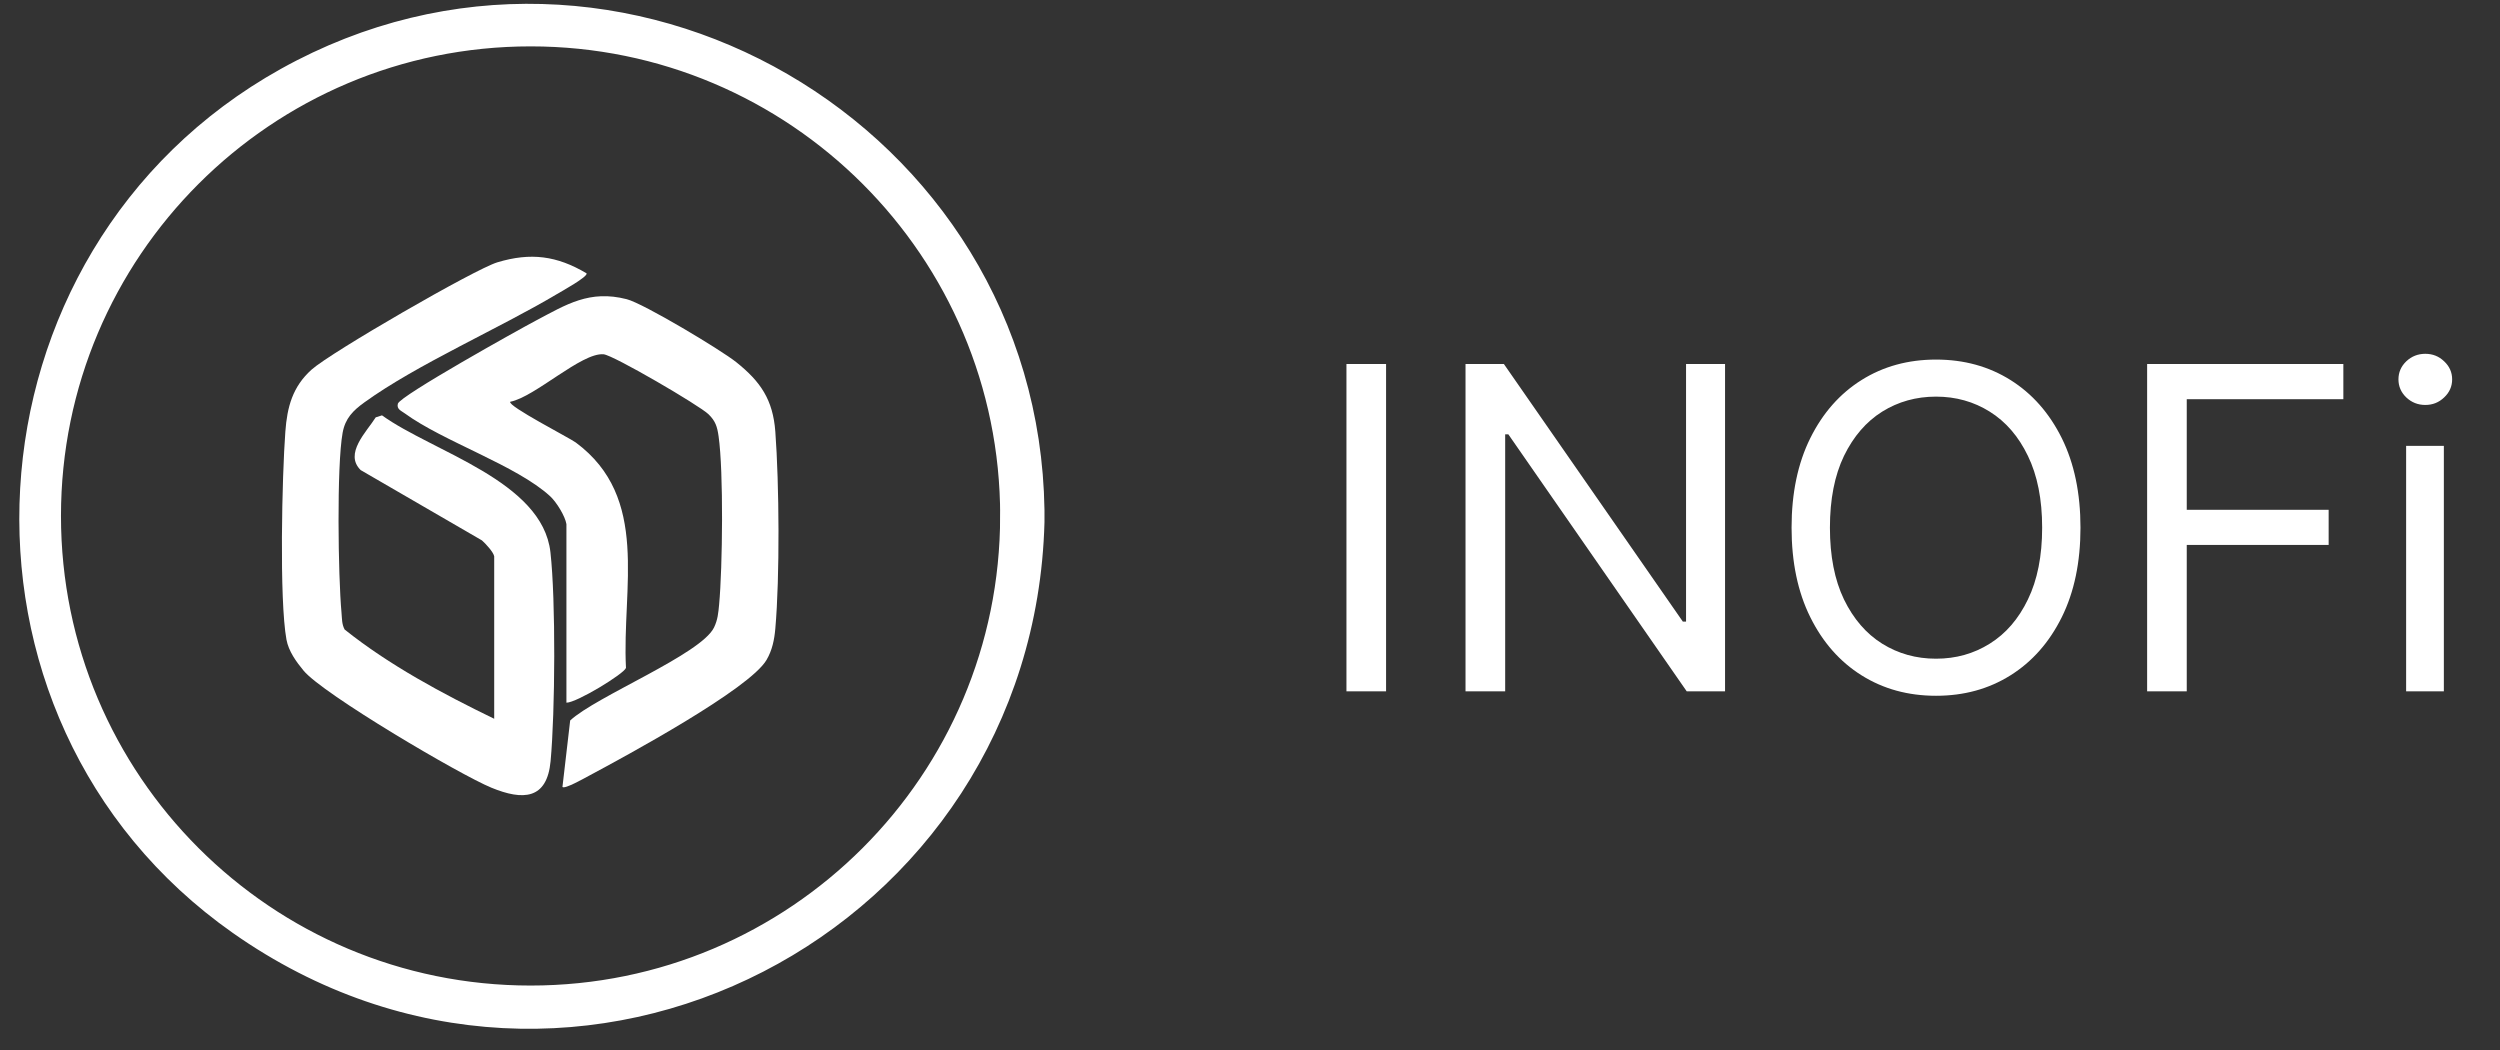 <svg width="100" height="42" viewBox="0 0 100 42" fill="none" xmlns="http://www.w3.org/2000/svg">
<rect x="0" y="0" width="100" height="42" fill="#333333" stroke="none"/>
<path d="M41.279 20.403V20.885C40.849 36.877 22.987 46.321 9.601 36.909C-2.318 28.529 -1.224 10.275 11.47 3.197C24.698 -4.179 41.053 5.372 41.279 20.403ZM40.507 20.639C40.507 9.989 31.873 1.355 21.224 1.355C10.573 1.355 1.939 9.989 1.939 20.639C1.939 31.289 10.573 39.922 21.223 39.922C31.873 39.922 40.506 31.289 40.506 20.639H40.507Z" fill="white" stroke="white" stroke-miterlimit="10"/>
<path d="M19.767 22.248C19.73 22.076 19.429 21.749 19.276 21.615L14.428 18.804C13.755 18.145 14.663 17.274 15.029 16.694L15.28 16.614C17.303 18.074 21.696 19.235 22.017 22.087C22.234 24.014 22.205 28.483 22.024 30.443C21.882 31.991 20.915 32.024 19.659 31.509C18.392 30.989 12.91 27.757 12.142 26.824C11.848 26.468 11.543 26.048 11.458 25.582C11.168 23.987 11.281 19.032 11.414 17.264C11.487 16.275 11.702 15.469 12.464 14.784C13.227 14.098 18.988 10.767 19.894 10.493C21.23 10.09 22.278 10.23 23.46 10.932C23.547 11.056 22.436 11.669 22.284 11.76C19.952 13.148 16.671 14.58 14.576 16.095C14.123 16.422 13.809 16.733 13.705 17.31C13.464 18.637 13.526 23.056 13.66 24.504C13.682 24.736 13.668 24.968 13.786 25.181C15.574 26.61 17.696 27.745 19.768 28.751V22.248H19.767Z" fill="white"/>
<path d="M22.657 20.964C22.605 20.646 22.263 20.087 22.005 19.849C20.654 18.611 17.739 17.666 16.178 16.526C16.046 16.429 15.859 16.367 15.914 16.149C15.991 15.837 20.771 13.174 21.425 12.829C22.658 12.178 23.58 11.586 25.07 11.968C25.739 12.139 28.829 13.99 29.453 14.489C30.427 15.268 30.918 15.992 31.013 17.264C31.169 19.36 31.195 23.069 31.013 25.144C30.974 25.59 30.889 26.009 30.661 26.398C29.974 27.569 25.027 30.246 23.569 31.025C23.388 31.121 22.59 31.577 22.498 31.478L22.807 28.819C23.851 27.849 28.043 26.171 28.561 25.1C28.711 24.789 28.733 24.515 28.765 24.18C28.903 22.699 28.946 18.865 28.743 17.447C28.688 17.067 28.622 16.844 28.338 16.568C27.981 16.221 24.535 14.204 24.142 14.171C23.26 14.096 21.399 15.88 20.41 16.07C20.285 16.235 22.786 17.518 23.031 17.7C26.013 19.909 24.872 23.51 25.039 26.717C24.958 26.955 23.067 28.108 22.657 28.108V20.963L22.657 20.964Z" fill="white"/>
<path d="M55.443 14.561V27.652H53.858V14.561H55.443ZM69.002 14.561V27.652H67.468L60.334 17.374H60.207V27.652H58.621V14.561H60.156L67.314 24.865H67.442V14.561H69.002ZM83.219 21.107C83.219 22.488 82.97 23.681 82.472 24.686C81.973 25.692 81.289 26.468 80.42 27.013C79.55 27.559 78.558 27.831 77.441 27.831C76.325 27.831 75.332 27.559 74.462 27.013C73.593 26.468 72.909 25.692 72.411 24.686C71.912 23.681 71.663 22.488 71.663 21.107C71.663 19.726 71.912 18.533 72.411 17.527C72.909 16.522 73.593 15.746 74.462 15.201C75.332 14.655 76.325 14.383 77.441 14.383C78.558 14.383 79.55 14.655 80.42 15.201C81.289 15.746 81.973 16.522 82.472 17.527C82.97 18.533 83.219 19.726 83.219 21.107ZM81.686 21.107C81.686 19.973 81.496 19.017 81.117 18.237C80.742 17.457 80.232 16.867 79.589 16.466C78.95 16.066 78.234 15.865 77.441 15.865C76.648 15.865 75.93 16.066 75.287 16.466C74.648 16.867 74.139 17.457 73.759 18.237C73.384 19.017 73.197 19.973 73.197 21.107C73.197 22.24 73.384 23.197 73.759 23.977C74.139 24.757 74.648 25.347 75.287 25.747C75.93 26.148 76.648 26.348 77.441 26.348C78.234 26.348 78.95 26.148 79.589 25.747C80.232 25.347 80.742 24.757 81.117 23.977C81.496 23.197 81.686 22.24 81.686 21.107ZM85.885 27.652V14.561H93.734V15.968H87.47V20.391H93.146V21.797H87.47V27.652H85.885ZM96.245 27.652V17.834H97.754V27.652H96.245ZM97.012 16.198C96.718 16.198 96.464 16.098 96.251 15.897C96.043 15.697 95.938 15.456 95.938 15.175C95.938 14.894 96.043 14.653 96.251 14.453C96.464 14.252 96.718 14.152 97.012 14.152C97.306 14.152 97.557 14.252 97.766 14.453C97.979 14.653 98.086 14.894 98.086 15.175C98.086 15.456 97.979 15.697 97.766 15.897C97.557 16.098 97.306 16.198 97.012 16.198Z" fill="white"/>
</svg>

